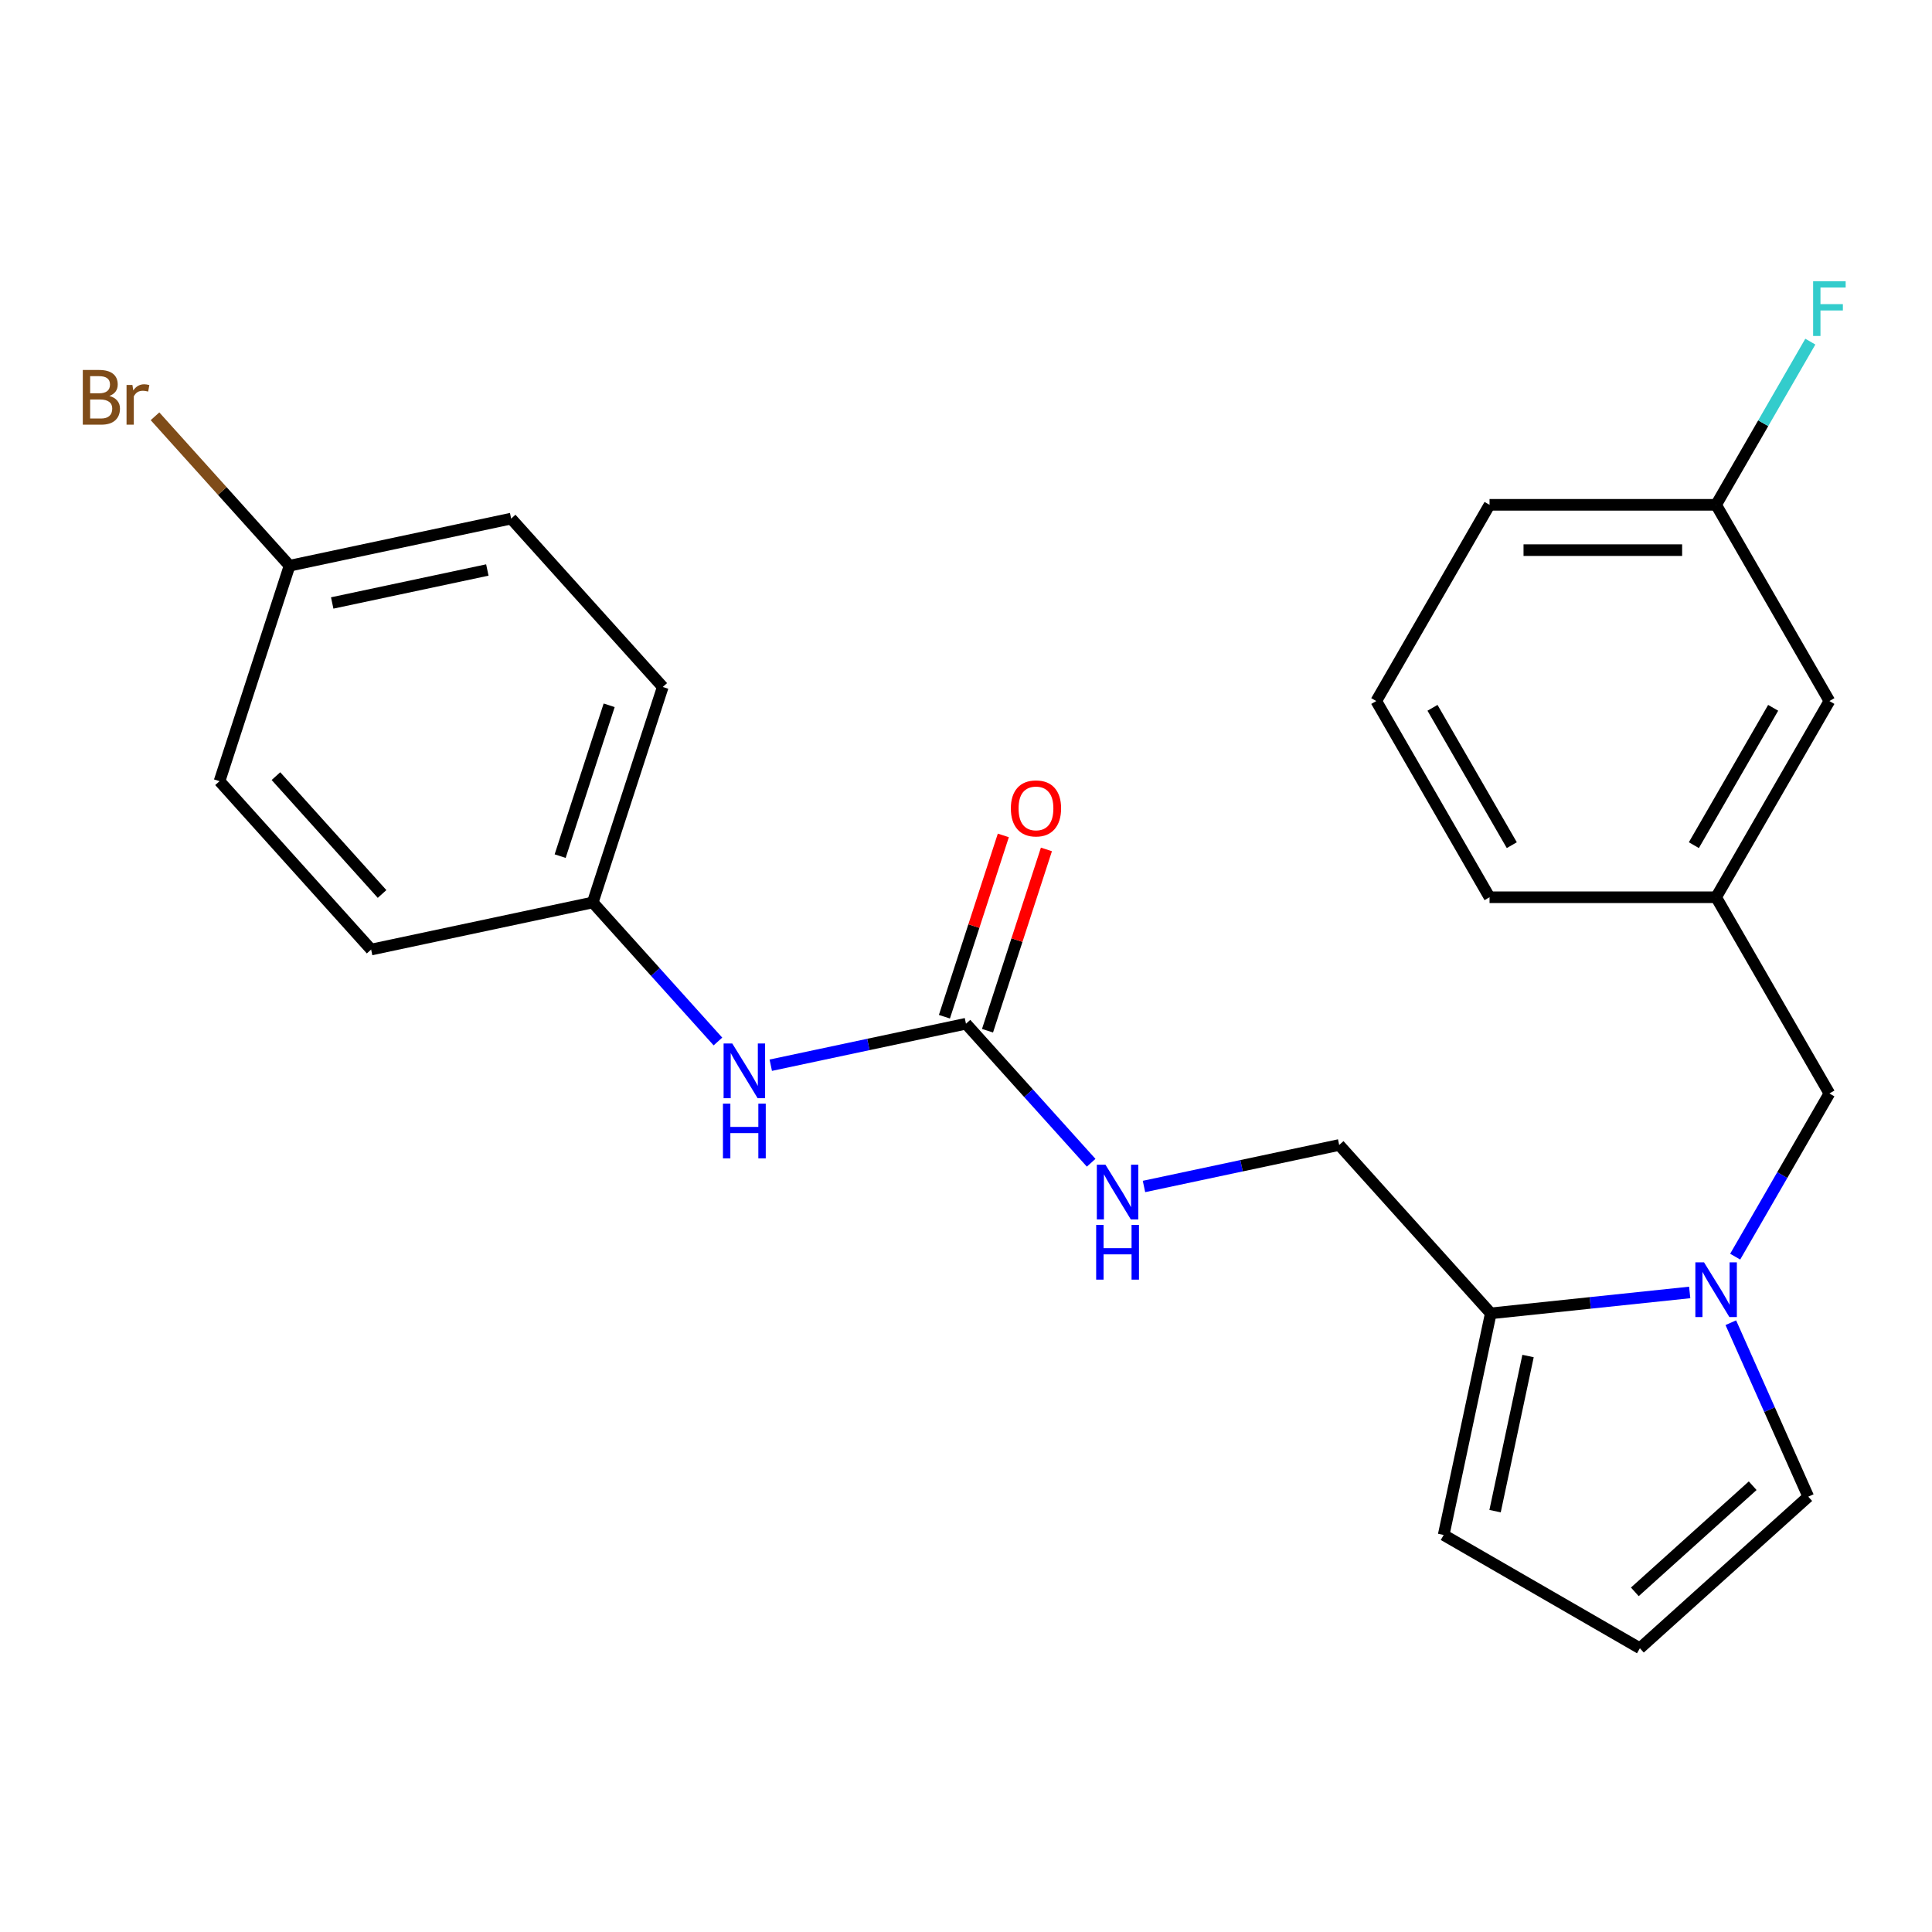 <?xml version='1.0' encoding='iso-8859-1'?>
<svg version='1.1' baseProfile='full'
              xmlns='http://www.w3.org/2000/svg'
                      xmlns:rdkit='http://www.rdkit.org/xml'
                      xmlns:xlink='http://www.w3.org/1999/xlink'
                  xml:space='preserve'
width='1000px' height='1000px' viewBox='0 0 1000 1000'>
<!-- END OF HEADER -->
<rect style='opacity:1.0;fill:#FFFFFF;stroke:none' width='1000' height='1000' x='0' y='0'> </rect>
<path class='bond-0' d='M 874.584,668.97 L 823.106,674.381' style='fill:none;fill-rule:evenodd;stroke:#0000FF;stroke-width:6px;stroke-linecap:butt;stroke-linejoin:miter;stroke-opacity:1' />
<path class='bond-0' d='M 823.106,674.381 L 771.628,679.791' style='fill:none;fill-rule:evenodd;stroke:#000000;stroke-width:6px;stroke-linecap:butt;stroke-linejoin:miter;stroke-opacity:1' />
<path class='bond-2' d='M 898.124,650.441 L 922.508,608.208' style='fill:none;fill-rule:evenodd;stroke:#0000FF;stroke-width:6px;stroke-linecap:butt;stroke-linejoin:miter;stroke-opacity:1' />
<path class='bond-2' d='M 922.508,608.208 L 946.891,565.974' style='fill:none;fill-rule:evenodd;stroke:#000000;stroke-width:6px;stroke-linecap:butt;stroke-linejoin:miter;stroke-opacity:1' />
<path class='bond-3' d='M 895.866,684.625 L 915.91,729.645' style='fill:none;fill-rule:evenodd;stroke:#0000FF;stroke-width:6px;stroke-linecap:butt;stroke-linejoin:miter;stroke-opacity:1' />
<path class='bond-3' d='M 915.91,729.645 L 935.954,774.665' style='fill:none;fill-rule:evenodd;stroke:#000000;stroke-width:6px;stroke-linecap:butt;stroke-linejoin:miter;stroke-opacity:1' />
<path class='bond-7' d='M 771.628,679.791 L 747.247,794.499' style='fill:none;fill-rule:evenodd;stroke:#000000;stroke-width:6px;stroke-linecap:butt;stroke-linejoin:miter;stroke-opacity:1' />
<path class='bond-7' d='M 790.913,701.874 L 773.845,782.169' style='fill:none;fill-rule:evenodd;stroke:#000000;stroke-width:6px;stroke-linecap:butt;stroke-linejoin:miter;stroke-opacity:1' />
<path class='bond-8' d='M 771.628,679.791 L 693.159,592.642' style='fill:none;fill-rule:evenodd;stroke:#000000;stroke-width:6px;stroke-linecap:butt;stroke-linejoin:miter;stroke-opacity:1' />
<path class='bond-1' d='M 499.983,529.876 L 532.381,565.858' style='fill:none;fill-rule:evenodd;stroke:#000000;stroke-width:6px;stroke-linecap:butt;stroke-linejoin:miter;stroke-opacity:1' />
<path class='bond-1' d='M 532.381,565.858 L 564.78,601.84' style='fill:none;fill-rule:evenodd;stroke:#0000FF;stroke-width:6px;stroke-linecap:butt;stroke-linejoin:miter;stroke-opacity:1' />
<path class='bond-4' d='M 499.983,529.876 L 449.465,540.613' style='fill:none;fill-rule:evenodd;stroke:#000000;stroke-width:6px;stroke-linecap:butt;stroke-linejoin:miter;stroke-opacity:1' />
<path class='bond-4' d='M 449.465,540.613 L 398.947,551.351' style='fill:none;fill-rule:evenodd;stroke:#0000FF;stroke-width:6px;stroke-linecap:butt;stroke-linejoin:miter;stroke-opacity:1' />
<path class='bond-9' d='M 511.136,533.499 L 526.381,486.58' style='fill:none;fill-rule:evenodd;stroke:#000000;stroke-width:6px;stroke-linecap:butt;stroke-linejoin:miter;stroke-opacity:1' />
<path class='bond-9' d='M 526.381,486.58 L 541.626,439.661' style='fill:none;fill-rule:evenodd;stroke:#FF0000;stroke-width:6px;stroke-linecap:butt;stroke-linejoin:miter;stroke-opacity:1' />
<path class='bond-9' d='M 488.83,526.252 L 504.075,479.332' style='fill:none;fill-rule:evenodd;stroke:#000000;stroke-width:6px;stroke-linecap:butt;stroke-linejoin:miter;stroke-opacity:1' />
<path class='bond-9' d='M 504.075,479.332 L 519.32,432.413' style='fill:none;fill-rule:evenodd;stroke:#FF0000;stroke-width:6px;stroke-linecap:butt;stroke-linejoin:miter;stroke-opacity:1' />
<path class='bond-10' d='M 946.891,565.974 L 888.256,464.415' style='fill:none;fill-rule:evenodd;stroke:#000000;stroke-width:6px;stroke-linecap:butt;stroke-linejoin:miter;stroke-opacity:1' />
<path class='bond-6' d='M 935.954,774.665 L 848.806,853.134' style='fill:none;fill-rule:evenodd;stroke:#000000;stroke-width:6px;stroke-linecap:butt;stroke-linejoin:miter;stroke-opacity:1' />
<path class='bond-6' d='M 907.188,769.005 L 846.184,823.934' style='fill:none;fill-rule:evenodd;stroke:#000000;stroke-width:6px;stroke-linecap:butt;stroke-linejoin:miter;stroke-opacity:1' />
<path class='bond-11' d='M 371.603,539.073 L 339.205,503.091' style='fill:none;fill-rule:evenodd;stroke:#0000FF;stroke-width:6px;stroke-linecap:butt;stroke-linejoin:miter;stroke-opacity:1' />
<path class='bond-11' d='M 339.205,503.091 L 306.806,467.109' style='fill:none;fill-rule:evenodd;stroke:#000000;stroke-width:6px;stroke-linecap:butt;stroke-linejoin:miter;stroke-opacity:1' />
<path class='bond-5' d='M 592.123,614.118 L 642.641,603.38' style='fill:none;fill-rule:evenodd;stroke:#0000FF;stroke-width:6px;stroke-linecap:butt;stroke-linejoin:miter;stroke-opacity:1' />
<path class='bond-5' d='M 642.641,603.38 L 693.159,592.642' style='fill:none;fill-rule:evenodd;stroke:#000000;stroke-width:6px;stroke-linecap:butt;stroke-linejoin:miter;stroke-opacity:1' />
<path class='bond-24' d='M 848.806,853.134 L 747.247,794.499' style='fill:none;fill-rule:evenodd;stroke:#000000;stroke-width:6px;stroke-linecap:butt;stroke-linejoin:miter;stroke-opacity:1' />
<path class='bond-12' d='M 888.256,464.415 L 946.891,362.856' style='fill:none;fill-rule:evenodd;stroke:#000000;stroke-width:6px;stroke-linecap:butt;stroke-linejoin:miter;stroke-opacity:1' />
<path class='bond-12' d='M 876.74,437.454 L 917.784,366.363' style='fill:none;fill-rule:evenodd;stroke:#000000;stroke-width:6px;stroke-linecap:butt;stroke-linejoin:miter;stroke-opacity:1' />
<path class='bond-22' d='M 888.256,464.415 L 770.986,464.415' style='fill:none;fill-rule:evenodd;stroke:#000000;stroke-width:6px;stroke-linecap:butt;stroke-linejoin:miter;stroke-opacity:1' />
<path class='bond-17' d='M 306.806,467.109 L 192.098,491.49' style='fill:none;fill-rule:evenodd;stroke:#000000;stroke-width:6px;stroke-linecap:butt;stroke-linejoin:miter;stroke-opacity:1' />
<path class='bond-18' d='M 306.806,467.109 L 343.044,355.578' style='fill:none;fill-rule:evenodd;stroke:#000000;stroke-width:6px;stroke-linecap:butt;stroke-linejoin:miter;stroke-opacity:1' />
<path class='bond-18' d='M 289.936,443.131 L 315.303,365.06' style='fill:none;fill-rule:evenodd;stroke:#000000;stroke-width:6px;stroke-linecap:butt;stroke-linejoin:miter;stroke-opacity:1' />
<path class='bond-14' d='M 946.891,362.856 L 888.256,261.297' style='fill:none;fill-rule:evenodd;stroke:#000000;stroke-width:6px;stroke-linecap:butt;stroke-linejoin:miter;stroke-opacity:1' />
<path class='bond-13' d='M 149.868,292.811 L 264.575,268.429' style='fill:none;fill-rule:evenodd;stroke:#000000;stroke-width:6px;stroke-linecap:butt;stroke-linejoin:miter;stroke-opacity:1' />
<path class='bond-13' d='M 171.95,312.095 L 252.246,295.028' style='fill:none;fill-rule:evenodd;stroke:#000000;stroke-width:6px;stroke-linecap:butt;stroke-linejoin:miter;stroke-opacity:1' />
<path class='bond-15' d='M 149.868,292.811 L 115.049,254.141' style='fill:none;fill-rule:evenodd;stroke:#000000;stroke-width:6px;stroke-linecap:butt;stroke-linejoin:miter;stroke-opacity:1' />
<path class='bond-15' d='M 115.049,254.141 L 80.231,215.471' style='fill:none;fill-rule:evenodd;stroke:#7F4C19;stroke-width:6px;stroke-linecap:butt;stroke-linejoin:miter;stroke-opacity:1' />
<path class='bond-26' d='M 149.868,292.811 L 113.629,404.342' style='fill:none;fill-rule:evenodd;stroke:#000000;stroke-width:6px;stroke-linecap:butt;stroke-linejoin:miter;stroke-opacity:1' />
<path class='bond-16' d='M 888.256,261.297 L 912.64,219.064' style='fill:none;fill-rule:evenodd;stroke:#000000;stroke-width:6px;stroke-linecap:butt;stroke-linejoin:miter;stroke-opacity:1' />
<path class='bond-16' d='M 912.64,219.064 L 937.023,176.83' style='fill:none;fill-rule:evenodd;stroke:#33CCCC;stroke-width:6px;stroke-linecap:butt;stroke-linejoin:miter;stroke-opacity:1' />
<path class='bond-25' d='M 888.256,261.297 L 770.986,261.297' style='fill:none;fill-rule:evenodd;stroke:#000000;stroke-width:6px;stroke-linecap:butt;stroke-linejoin:miter;stroke-opacity:1' />
<path class='bond-25' d='M 870.666,284.751 L 788.577,284.751' style='fill:none;fill-rule:evenodd;stroke:#000000;stroke-width:6px;stroke-linecap:butt;stroke-linejoin:miter;stroke-opacity:1' />
<path class='bond-19' d='M 192.098,491.49 L 113.629,404.342' style='fill:none;fill-rule:evenodd;stroke:#000000;stroke-width:6px;stroke-linecap:butt;stroke-linejoin:miter;stroke-opacity:1' />
<path class='bond-19' d='M 197.758,462.724 L 142.829,401.72' style='fill:none;fill-rule:evenodd;stroke:#000000;stroke-width:6px;stroke-linecap:butt;stroke-linejoin:miter;stroke-opacity:1' />
<path class='bond-20' d='M 343.044,355.578 L 264.575,268.429' style='fill:none;fill-rule:evenodd;stroke:#000000;stroke-width:6px;stroke-linecap:butt;stroke-linejoin:miter;stroke-opacity:1' />
<path class='bond-21' d='M 712.351,362.856 L 770.986,464.415' style='fill:none;fill-rule:evenodd;stroke:#000000;stroke-width:6px;stroke-linecap:butt;stroke-linejoin:miter;stroke-opacity:1' />
<path class='bond-21' d='M 741.458,366.363 L 782.503,437.454' style='fill:none;fill-rule:evenodd;stroke:#000000;stroke-width:6px;stroke-linecap:butt;stroke-linejoin:miter;stroke-opacity:1' />
<path class='bond-23' d='M 712.351,362.856 L 770.986,261.297' style='fill:none;fill-rule:evenodd;stroke:#000000;stroke-width:6px;stroke-linecap:butt;stroke-linejoin:miter;stroke-opacity:1' />
<path  class='atom-0' d='M 881.996 653.373
L 891.276 668.373
Q 892.196 669.853, 893.676 672.533
Q 895.156 675.213, 895.236 675.373
L 895.236 653.373
L 898.996 653.373
L 898.996 681.693
L 895.116 681.693
L 885.156 665.293
Q 883.996 663.373, 882.756 661.173
Q 881.556 658.973, 881.196 658.293
L 881.196 681.693
L 877.516 681.693
L 877.516 653.373
L 881.996 653.373
' fill='#0000FF'/>
<path  class='atom-5' d='M 379.015 540.097
L 388.295 555.097
Q 389.215 556.577, 390.695 559.257
Q 392.175 561.937, 392.255 562.097
L 392.255 540.097
L 396.015 540.097
L 396.015 568.417
L 392.135 568.417
L 382.175 552.017
Q 381.015 550.097, 379.775 547.897
Q 378.575 545.697, 378.215 545.017
L 378.215 568.417
L 374.535 568.417
L 374.535 540.097
L 379.015 540.097
' fill='#0000FF'/>
<path  class='atom-5' d='M 374.195 571.249
L 378.035 571.249
L 378.035 583.289
L 392.515 583.289
L 392.515 571.249
L 396.355 571.249
L 396.355 599.569
L 392.515 599.569
L 392.515 586.489
L 378.035 586.489
L 378.035 599.569
L 374.195 599.569
L 374.195 571.249
' fill='#0000FF'/>
<path  class='atom-6' d='M 572.192 602.864
L 581.472 617.864
Q 582.392 619.344, 583.872 622.024
Q 585.352 624.704, 585.432 624.864
L 585.432 602.864
L 589.192 602.864
L 589.192 631.184
L 585.312 631.184
L 575.352 614.784
Q 574.192 612.864, 572.952 610.664
Q 571.752 608.464, 571.392 607.784
L 571.392 631.184
L 567.712 631.184
L 567.712 602.864
L 572.192 602.864
' fill='#0000FF'/>
<path  class='atom-6' d='M 567.372 634.016
L 571.212 634.016
L 571.212 646.056
L 585.692 646.056
L 585.692 634.016
L 589.532 634.016
L 589.532 662.336
L 585.692 662.336
L 585.692 649.256
L 571.212 649.256
L 571.212 662.336
L 567.372 662.336
L 567.372 634.016
' fill='#0000FF'/>
<path  class='atom-10' d='M 523.221 418.425
Q 523.221 411.625, 526.581 407.825
Q 529.941 404.025, 536.221 404.025
Q 542.501 404.025, 545.861 407.825
Q 549.221 411.625, 549.221 418.425
Q 549.221 425.305, 545.821 429.225
Q 542.421 433.105, 536.221 433.105
Q 529.981 433.105, 526.581 429.225
Q 523.221 425.345, 523.221 418.425
M 536.221 429.905
Q 540.541 429.905, 542.861 427.025
Q 545.221 424.105, 545.221 418.425
Q 545.221 412.865, 542.861 410.065
Q 540.541 407.225, 536.221 407.225
Q 531.901 407.225, 529.541 410.025
Q 527.221 412.825, 527.221 418.425
Q 527.221 424.145, 529.541 427.025
Q 531.901 429.905, 536.221 429.905
' fill='#FF0000'/>
<path  class='atom-16' d='M 56.619 204.942
Q 59.339 205.702, 60.699 207.382
Q 62.099 209.022, 62.099 211.462
Q 62.099 215.382, 59.579 217.622
Q 57.099 219.822, 52.379 219.822
L 42.859 219.822
L 42.859 191.502
L 51.219 191.502
Q 56.059 191.502, 58.499 193.462
Q 60.939 195.422, 60.939 199.022
Q 60.939 203.302, 56.619 204.942
M 46.659 194.702
L 46.659 203.582
L 51.219 203.582
Q 54.019 203.582, 55.459 202.462
Q 56.939 201.302, 56.939 199.022
Q 56.939 194.702, 51.219 194.702
L 46.659 194.702
M 52.379 216.622
Q 55.139 216.622, 56.619 215.302
Q 58.099 213.982, 58.099 211.462
Q 58.099 209.142, 56.459 207.982
Q 54.859 206.782, 51.779 206.782
L 46.659 206.782
L 46.659 216.622
L 52.379 216.622
' fill='#7F4C19'/>
<path  class='atom-16' d='M 68.539 199.262
L 68.979 202.102
Q 71.139 198.902, 74.659 198.902
Q 75.779 198.902, 77.299 199.302
L 76.699 202.662
Q 74.979 202.262, 74.019 202.262
Q 72.339 202.262, 71.219 202.942
Q 70.139 203.582, 69.259 205.142
L 69.259 219.822
L 65.499 219.822
L 65.499 199.262
L 68.539 199.262
' fill='#7F4C19'/>
<path  class='atom-17' d='M 938.471 145.578
L 955.311 145.578
L 955.311 148.818
L 942.271 148.818
L 942.271 157.418
L 953.871 157.418
L 953.871 160.698
L 942.271 160.698
L 942.271 173.898
L 938.471 173.898
L 938.471 145.578
' fill='#33CCCC'/>
</svg>

